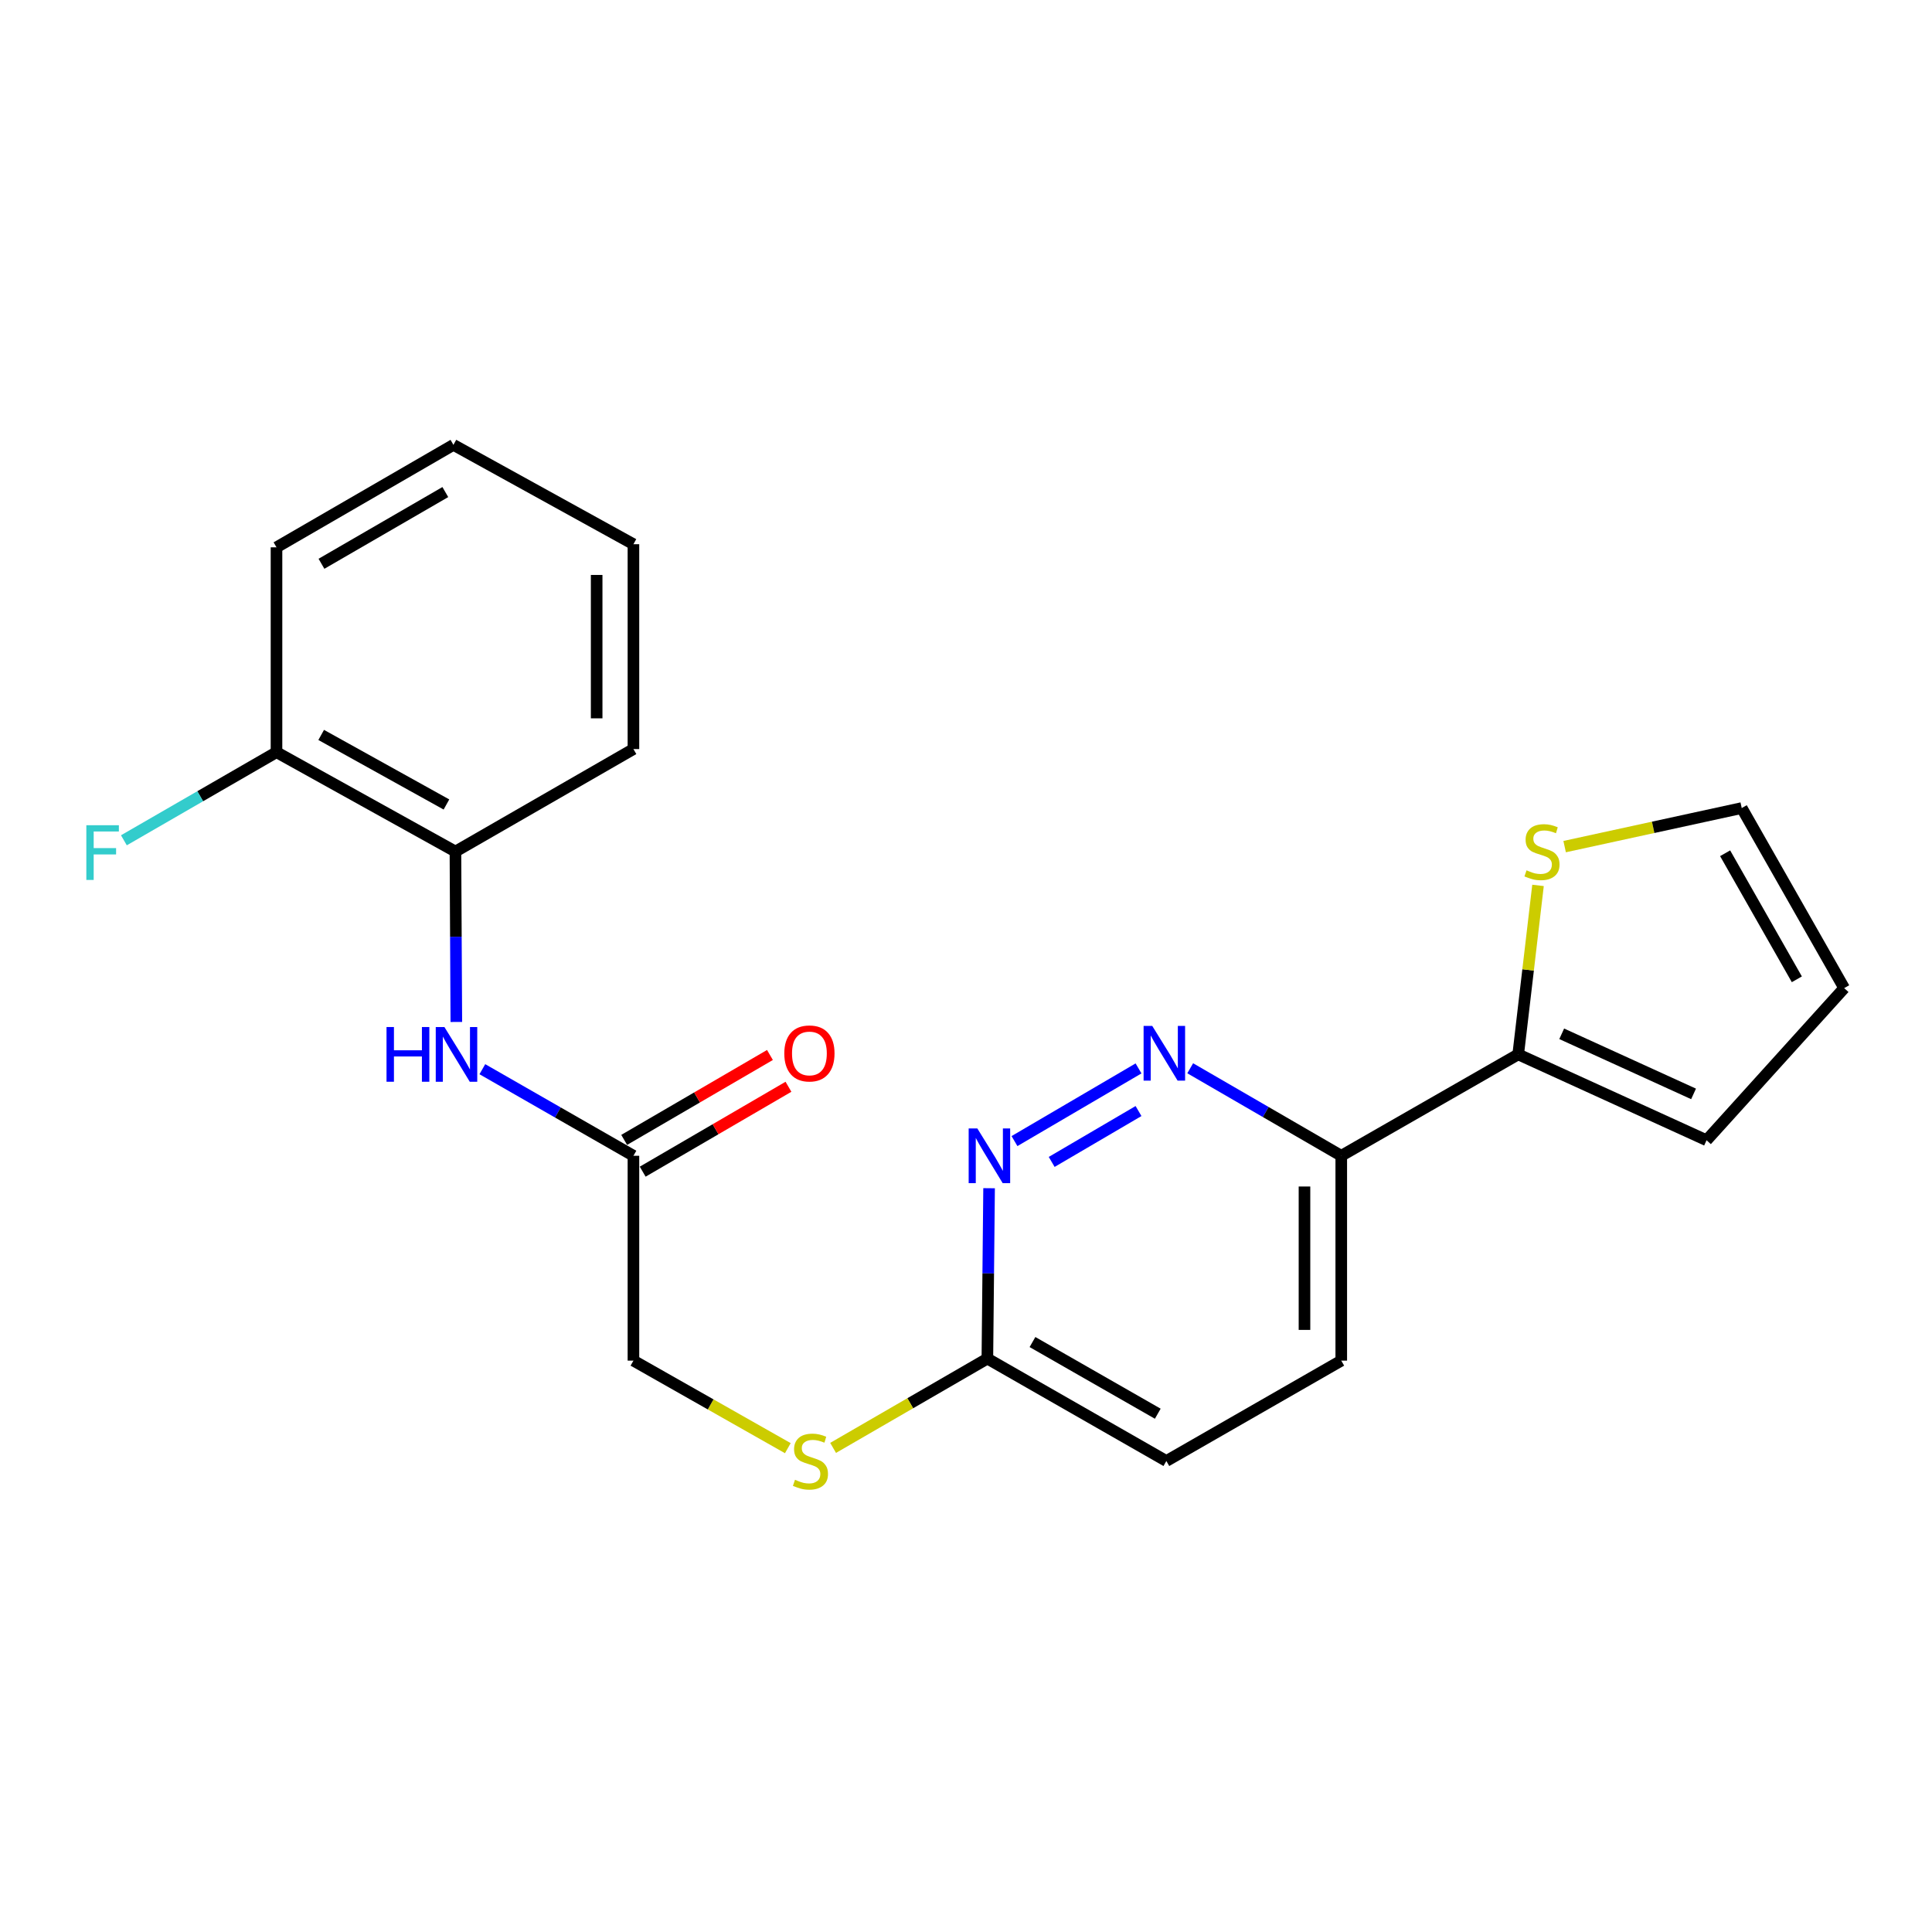 <?xml version='1.0' encoding='iso-8859-1'?>
<svg version='1.1' baseProfile='full'
              xmlns='http://www.w3.org/2000/svg'
                      xmlns:rdkit='http://www.rdkit.org/xml'
                      xmlns:xlink='http://www.w3.org/1999/xlink'
                  xml:space='preserve'
width='1000px' height='1000px' viewBox='0 0 1000 1000'>
<!-- END OF HEADER -->
<rect style='opacity:1.0;fill:#FFFFFF;stroke:none' width='1000' height='1000' x='0' y='0'> </rect>
<path class='bond-1' d='M 589.301,553.008 L 525.095,590.627' style='fill:none;fill-rule:evenodd;stroke:#0000FF;stroke-width:6px;stroke-linecap:butt;stroke-linejoin:miter;stroke-opacity:1' />
<path class='bond-1' d='M 589.294,575.077 L 544.35,601.41' style='fill:none;fill-rule:evenodd;stroke:#0000FF;stroke-width:6px;stroke-linecap:butt;stroke-linejoin:miter;stroke-opacity:1' />
<path class='bond-2' d='M 616.05,552.933 L 655.143,575.582' style='fill:none;fill-rule:evenodd;stroke:#0000FF;stroke-width:6px;stroke-linecap:butt;stroke-linejoin:miter;stroke-opacity:1' />
<path class='bond-2' d='M 655.143,575.582 L 694.236,598.23' style='fill:none;fill-rule:evenodd;stroke:#000000;stroke-width:6px;stroke-linecap:butt;stroke-linejoin:miter;stroke-opacity:1' />
<path class='bond-0' d='M 785.818,545.749 L 694.236,598.23' style='fill:none;fill-rule:evenodd;stroke:#000000;stroke-width:6px;stroke-linecap:butt;stroke-linejoin:miter;stroke-opacity:1' />
<path class='bond-4' d='M 785.818,545.749 L 790.946,502.014' style='fill:none;fill-rule:evenodd;stroke:#000000;stroke-width:6px;stroke-linecap:butt;stroke-linejoin:miter;stroke-opacity:1' />
<path class='bond-4' d='M 790.946,502.014 L 796.075,458.279' style='fill:none;fill-rule:evenodd;stroke:#CCCC00;stroke-width:6px;stroke-linecap:butt;stroke-linejoin:miter;stroke-opacity:1' />
<path class='bond-8' d='M 785.818,545.749 L 883.313,590.192' style='fill:none;fill-rule:evenodd;stroke:#000000;stroke-width:6px;stroke-linecap:butt;stroke-linejoin:miter;stroke-opacity:1' />
<path class='bond-8' d='M 808.339,535.093 L 876.585,566.203' style='fill:none;fill-rule:evenodd;stroke:#000000;stroke-width:6px;stroke-linecap:butt;stroke-linejoin:miter;stroke-opacity:1' />
<path class='bond-7' d='M 511.95,615.015 L 511.506,659.114' style='fill:none;fill-rule:evenodd;stroke:#0000FF;stroke-width:6px;stroke-linecap:butt;stroke-linejoin:miter;stroke-opacity:1' />
<path class='bond-7' d='M 511.506,659.114 L 511.061,703.213' style='fill:none;fill-rule:evenodd;stroke:#000000;stroke-width:6px;stroke-linecap:butt;stroke-linejoin:miter;stroke-opacity:1' />
<path class='bond-14' d='M 694.236,598.23 L 694.236,704.26' style='fill:none;fill-rule:evenodd;stroke:#000000;stroke-width:6px;stroke-linecap:butt;stroke-linejoin:miter;stroke-opacity:1' />
<path class='bond-14' d='M 675.198,614.134 L 675.198,688.355' style='fill:none;fill-rule:evenodd;stroke:#000000;stroke-width:6px;stroke-linecap:butt;stroke-linejoin:miter;stroke-opacity:1' />
<path class='bond-3' d='M 249.662,553.416 L 288.764,575.823' style='fill:none;fill-rule:evenodd;stroke:#0000FF;stroke-width:6px;stroke-linecap:butt;stroke-linejoin:miter;stroke-opacity:1' />
<path class='bond-3' d='M 288.764,575.823 L 327.865,598.23' style='fill:none;fill-rule:evenodd;stroke:#000000;stroke-width:6px;stroke-linecap:butt;stroke-linejoin:miter;stroke-opacity:1' />
<path class='bond-6' d='M 236.195,528.964 L 235.964,484.86' style='fill:none;fill-rule:evenodd;stroke:#0000FF;stroke-width:6px;stroke-linecap:butt;stroke-linejoin:miter;stroke-opacity:1' />
<path class='bond-6' d='M 235.964,484.86 L 235.733,440.756' style='fill:none;fill-rule:evenodd;stroke:#000000;stroke-width:6px;stroke-linecap:butt;stroke-linejoin:miter;stroke-opacity:1' />
<path class='bond-10' d='M 809.854,438.204 L 855.685,428.226' style='fill:none;fill-rule:evenodd;stroke:#CCCC00;stroke-width:6px;stroke-linecap:butt;stroke-linejoin:miter;stroke-opacity:1' />
<path class='bond-10' d='M 855.685,428.226 L 901.515,418.249' style='fill:none;fill-rule:evenodd;stroke:#000000;stroke-width:6px;stroke-linecap:butt;stroke-linejoin:miter;stroke-opacity:1' />
<path class='bond-5' d='M 327.865,598.23 L 327.865,704.26' style='fill:none;fill-rule:evenodd;stroke:#000000;stroke-width:6px;stroke-linecap:butt;stroke-linejoin:miter;stroke-opacity:1' />
<path class='bond-13' d='M 332.656,606.455 L 370.381,584.483' style='fill:none;fill-rule:evenodd;stroke:#000000;stroke-width:6px;stroke-linecap:butt;stroke-linejoin:miter;stroke-opacity:1' />
<path class='bond-13' d='M 370.381,584.483 L 408.106,562.51' style='fill:none;fill-rule:evenodd;stroke:#FF0000;stroke-width:6px;stroke-linecap:butt;stroke-linejoin:miter;stroke-opacity:1' />
<path class='bond-13' d='M 323.075,590.005 L 360.799,568.032' style='fill:none;fill-rule:evenodd;stroke:#000000;stroke-width:6px;stroke-linecap:butt;stroke-linejoin:miter;stroke-opacity:1' />
<path class='bond-13' d='M 360.799,568.032 L 398.524,546.059' style='fill:none;fill-rule:evenodd;stroke:#FF0000;stroke-width:6px;stroke-linecap:butt;stroke-linejoin:miter;stroke-opacity:1' />
<path class='bond-11' d='M 235.733,440.756 L 143.115,389.333' style='fill:none;fill-rule:evenodd;stroke:#000000;stroke-width:6px;stroke-linecap:butt;stroke-linejoin:miter;stroke-opacity:1' />
<path class='bond-11' d='M 231.082,416.398 L 166.249,380.402' style='fill:none;fill-rule:evenodd;stroke:#000000;stroke-width:6px;stroke-linecap:butt;stroke-linejoin:miter;stroke-opacity:1' />
<path class='bond-18' d='M 235.733,440.756 L 327.865,387.715' style='fill:none;fill-rule:evenodd;stroke:#000000;stroke-width:6px;stroke-linecap:butt;stroke-linejoin:miter;stroke-opacity:1' />
<path class='bond-9' d='M 511.061,703.213 L 471.138,726.319' style='fill:none;fill-rule:evenodd;stroke:#000000;stroke-width:6px;stroke-linecap:butt;stroke-linejoin:miter;stroke-opacity:1' />
<path class='bond-9' d='M 471.138,726.319 L 431.215,749.425' style='fill:none;fill-rule:evenodd;stroke:#CCCC00;stroke-width:6px;stroke-linecap:butt;stroke-linejoin:miter;stroke-opacity:1' />
<path class='bond-22' d='M 511.061,703.213 L 603.701,756.211' style='fill:none;fill-rule:evenodd;stroke:#000000;stroke-width:6px;stroke-linecap:butt;stroke-linejoin:miter;stroke-opacity:1' />
<path class='bond-22' d='M 534.411,694.638 L 599.259,731.737' style='fill:none;fill-rule:evenodd;stroke:#000000;stroke-width:6px;stroke-linecap:butt;stroke-linejoin:miter;stroke-opacity:1' />
<path class='bond-12' d='M 883.313,590.192 L 954.545,511.45' style='fill:none;fill-rule:evenodd;stroke:#000000;stroke-width:6px;stroke-linecap:butt;stroke-linejoin:miter;stroke-opacity:1' />
<path class='bond-15' d='M 407.777,749.57 L 367.821,726.915' style='fill:none;fill-rule:evenodd;stroke:#CCCC00;stroke-width:6px;stroke-linecap:butt;stroke-linejoin:miter;stroke-opacity:1' />
<path class='bond-15' d='M 367.821,726.915 L 327.865,704.26' style='fill:none;fill-rule:evenodd;stroke:#000000;stroke-width:6px;stroke-linecap:butt;stroke-linejoin:miter;stroke-opacity:1' />
<path class='bond-23' d='M 901.515,418.249 L 954.545,511.45' style='fill:none;fill-rule:evenodd;stroke:#000000;stroke-width:6px;stroke-linecap:butt;stroke-linejoin:miter;stroke-opacity:1' />
<path class='bond-23' d='M 892.923,441.644 L 930.044,506.885' style='fill:none;fill-rule:evenodd;stroke:#000000;stroke-width:6px;stroke-linecap:butt;stroke-linejoin:miter;stroke-opacity:1' />
<path class='bond-17' d='M 143.115,389.333 L 103.621,412.134' style='fill:none;fill-rule:evenodd;stroke:#000000;stroke-width:6px;stroke-linecap:butt;stroke-linejoin:miter;stroke-opacity:1' />
<path class='bond-17' d='M 103.621,412.134 L 64.127,434.934' style='fill:none;fill-rule:evenodd;stroke:#33CCCC;stroke-width:6px;stroke-linecap:butt;stroke-linejoin:miter;stroke-opacity:1' />
<path class='bond-19' d='M 143.115,389.333 L 143.115,283.293' style='fill:none;fill-rule:evenodd;stroke:#000000;stroke-width:6px;stroke-linecap:butt;stroke-linejoin:miter;stroke-opacity:1' />
<path class='bond-16' d='M 694.236,704.26 L 603.701,756.211' style='fill:none;fill-rule:evenodd;stroke:#000000;stroke-width:6px;stroke-linecap:butt;stroke-linejoin:miter;stroke-opacity:1' />
<path class='bond-20' d='M 327.865,387.715 L 327.865,281.685' style='fill:none;fill-rule:evenodd;stroke:#000000;stroke-width:6px;stroke-linecap:butt;stroke-linejoin:miter;stroke-opacity:1' />
<path class='bond-20' d='M 308.828,371.81 L 308.828,297.59' style='fill:none;fill-rule:evenodd;stroke:#000000;stroke-width:6px;stroke-linecap:butt;stroke-linejoin:miter;stroke-opacity:1' />
<path class='bond-24' d='M 143.115,283.293 L 234.697,230.262' style='fill:none;fill-rule:evenodd;stroke:#000000;stroke-width:6px;stroke-linecap:butt;stroke-linejoin:miter;stroke-opacity:1' />
<path class='bond-24' d='M 166.392,291.813 L 230.499,254.692' style='fill:none;fill-rule:evenodd;stroke:#000000;stroke-width:6px;stroke-linecap:butt;stroke-linejoin:miter;stroke-opacity:1' />
<path class='bond-21' d='M 327.865,281.685 L 234.697,230.262' style='fill:none;fill-rule:evenodd;stroke:#000000;stroke-width:6px;stroke-linecap:butt;stroke-linejoin:miter;stroke-opacity:1' />
<path  class='atom-0' d='M 596.405 531.018
L 605.685 546.018
Q 606.605 547.498, 608.085 550.178
Q 609.565 552.858, 609.645 553.018
L 609.645 531.018
L 613.405 531.018
L 613.405 559.338
L 609.525 559.338
L 599.565 542.938
Q 598.405 541.018, 597.165 538.818
Q 595.965 536.618, 595.605 535.938
L 595.605 559.338
L 591.925 559.338
L 591.925 531.018
L 596.405 531.018
' fill='#0000FF'/>
<path  class='atom-2' d='M 505.859 584.07
L 515.139 599.07
Q 516.059 600.55, 517.539 603.23
Q 519.019 605.91, 519.099 606.07
L 519.099 584.07
L 522.859 584.07
L 522.859 612.39
L 518.979 612.39
L 509.019 595.99
Q 507.859 594.07, 506.619 591.87
Q 505.419 589.67, 505.059 588.99
L 505.059 612.39
L 501.379 612.39
L 501.379 584.07
L 505.859 584.07
' fill='#0000FF'/>
<path  class='atom-4' d='M 200.063 531.589
L 203.903 531.589
L 203.903 543.629
L 218.383 543.629
L 218.383 531.589
L 222.223 531.589
L 222.223 559.909
L 218.383 559.909
L 218.383 546.829
L 203.903 546.829
L 203.903 559.909
L 200.063 559.909
L 200.063 531.589
' fill='#0000FF'/>
<path  class='atom-4' d='M 230.023 531.589
L 239.303 546.589
Q 240.223 548.069, 241.703 550.749
Q 243.183 553.429, 243.263 553.589
L 243.263 531.589
L 247.023 531.589
L 247.023 559.909
L 243.143 559.909
L 233.183 543.509
Q 232.023 541.589, 230.783 539.389
Q 229.583 537.189, 229.223 536.509
L 229.223 559.909
L 225.543 559.909
L 225.543 531.589
L 230.023 531.589
' fill='#0000FF'/>
<path  class='atom-5' d='M 790.129 450.476
Q 790.449 450.596, 791.769 451.156
Q 793.089 451.716, 794.529 452.076
Q 796.009 452.396, 797.449 452.396
Q 800.129 452.396, 801.689 451.116
Q 803.249 449.796, 803.249 447.516
Q 803.249 445.956, 802.449 444.996
Q 801.689 444.036, 800.489 443.516
Q 799.289 442.996, 797.289 442.396
Q 794.769 441.636, 793.249 440.916
Q 791.769 440.196, 790.689 438.676
Q 789.649 437.156, 789.649 434.596
Q 789.649 431.036, 792.049 428.836
Q 794.489 426.636, 799.289 426.636
Q 802.569 426.636, 806.289 428.196
L 805.369 431.276
Q 801.969 429.876, 799.409 429.876
Q 796.649 429.876, 795.129 431.036
Q 793.609 432.156, 793.649 434.116
Q 793.649 435.636, 794.409 436.556
Q 795.209 437.476, 796.329 437.996
Q 797.489 438.516, 799.409 439.116
Q 801.969 439.916, 803.489 440.716
Q 805.009 441.516, 806.089 443.156
Q 807.209 444.756, 807.209 447.516
Q 807.209 451.436, 804.569 453.556
Q 801.969 455.636, 797.609 455.636
Q 795.089 455.636, 793.169 455.076
Q 791.289 454.556, 789.049 453.636
L 790.129 450.476
' fill='#CCCC00'/>
<path  class='atom-10' d='M 411.49 765.931
Q 411.81 766.051, 413.13 766.611
Q 414.45 767.171, 415.89 767.531
Q 417.37 767.851, 418.81 767.851
Q 421.49 767.851, 423.05 766.571
Q 424.61 765.251, 424.61 762.971
Q 424.61 761.411, 423.81 760.451
Q 423.05 759.491, 421.85 758.971
Q 420.65 758.451, 418.65 757.851
Q 416.13 757.091, 414.61 756.371
Q 413.13 755.651, 412.05 754.131
Q 411.01 752.611, 411.01 750.051
Q 411.01 746.491, 413.41 744.291
Q 415.85 742.091, 420.65 742.091
Q 423.93 742.091, 427.65 743.651
L 426.73 746.731
Q 423.33 745.331, 420.77 745.331
Q 418.01 745.331, 416.49 746.491
Q 414.97 747.611, 415.01 749.571
Q 415.01 751.091, 415.77 752.011
Q 416.57 752.931, 417.69 753.451
Q 418.85 753.971, 420.77 754.571
Q 423.33 755.371, 424.85 756.171
Q 426.37 756.971, 427.45 758.611
Q 428.57 760.211, 428.57 762.971
Q 428.57 766.891, 425.93 769.011
Q 423.33 771.091, 418.97 771.091
Q 416.45 771.091, 414.53 770.531
Q 412.65 770.011, 410.41 769.091
L 411.49 765.931
' fill='#CCCC00'/>
<path  class='atom-14' d='M 405.95 545.258
Q 405.95 538.458, 409.31 534.658
Q 412.67 530.858, 418.95 530.858
Q 425.23 530.858, 428.59 534.658
Q 431.95 538.458, 431.95 545.258
Q 431.95 552.138, 428.55 556.058
Q 425.15 559.938, 418.95 559.938
Q 412.71 559.938, 409.31 556.058
Q 405.95 552.178, 405.95 545.258
M 418.95 556.738
Q 423.27 556.738, 425.59 553.858
Q 427.95 550.938, 427.95 545.258
Q 427.95 539.698, 425.59 536.898
Q 423.27 534.058, 418.95 534.058
Q 414.63 534.058, 412.27 536.858
Q 409.95 539.658, 409.95 545.258
Q 409.95 550.978, 412.27 553.858
Q 414.63 556.738, 418.95 556.738
' fill='#FF0000'/>
<path  class='atom-18' d='M 44.689 427.136
L 61.529 427.136
L 61.529 430.376
L 48.489 430.376
L 48.489 438.976
L 60.089 438.976
L 60.089 442.256
L 48.489 442.256
L 48.489 455.456
L 44.689 455.456
L 44.689 427.136
' fill='#33CCCC'/>
</svg>
